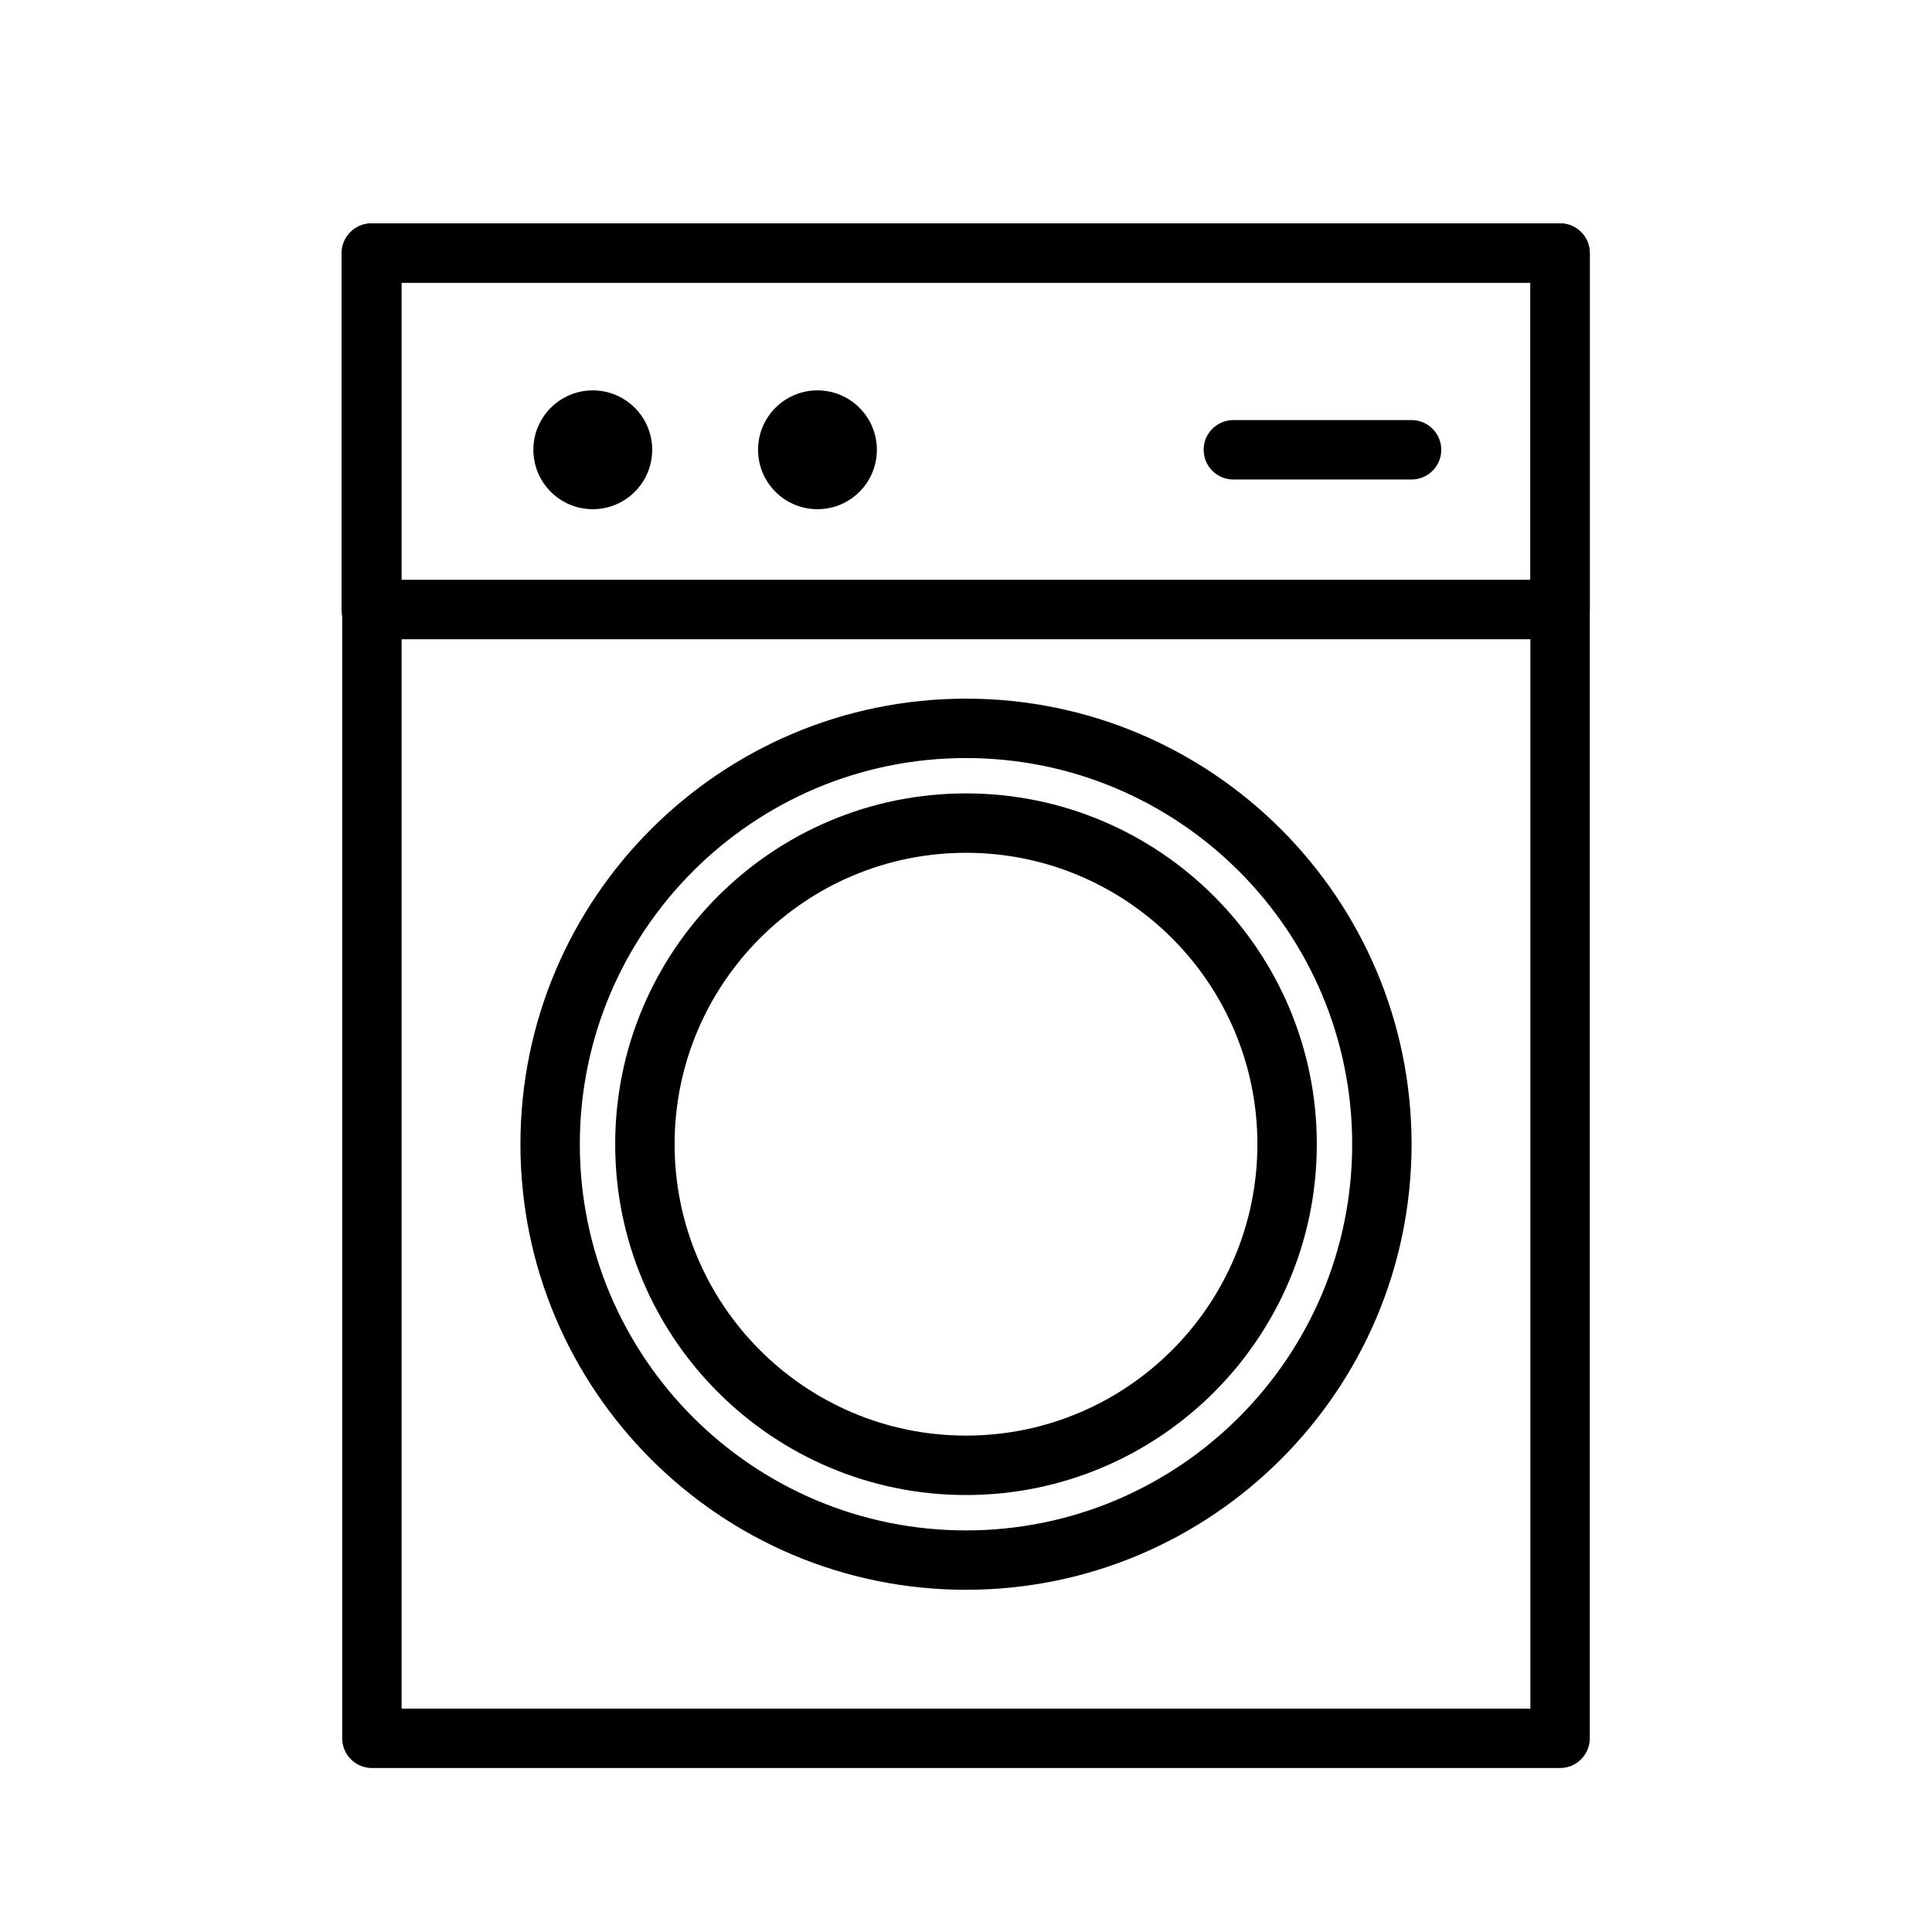 <?xml version="1.0" encoding="UTF-8"?>
<!-- Uploaded to: ICON Repo, www.svgrepo.com, Generator: ICON Repo Mixer Tools -->
<svg fill="#000000" width="800px" height="800px" version="1.1" viewBox="144 144 512 512" xmlns="http://www.w3.org/2000/svg">
 <g fill-rule="evenodd">
  <path d="m565.31 211.07c0-4.344-3.527-7.871-7.871-7.871h-314.88c-4.344 0-7.871 3.527-7.871 7.871v393.6c0 4.344 3.527 7.871 7.871 7.871h314.88c4.344 0 7.871-3.527 7.871-7.871zm-314.88 7.871v377.86h299.14v-377.86z"/>
  <path d="m565.31 211.07c0-4.344-3.527-7.871-7.871-7.871h-315.05c-4.344 0-7.871 3.527-7.871 7.871v94.465c0 4.344 3.527 7.871 7.871 7.871h315.05c4.344 0 7.871-3.527 7.871-7.871zm-315.05 7.871v78.719h299.31v-78.719z"/>
  <path d="m400 329.15c-65.164 0-118.08 52.914-118.08 118.08 0 65.164 52.914 118.08 118.08 118.08 65.164 0 118.08-52.914 118.08-118.08 0-65.164-52.914-118.08-118.08-118.08zm0 15.742c56.473 0 102.34 45.863 102.34 102.34 0 56.473-45.863 102.34-102.34 102.34s-102.34-45.863-102.34-102.34c0-56.473 45.863-102.34 102.34-102.34z"/>
  <path d="m400 354.26c-51.309 0-92.969 41.66-92.969 92.969 0 51.309 41.66 92.969 92.969 92.969s92.969-41.66 92.969-92.969c0-51.309-41.66-92.969-92.969-92.969zm0 15.742c42.617 0 77.223 34.605 77.223 77.223 0 42.617-34.605 77.223-77.223 77.223s-77.223-34.605-77.223-77.223c0-42.617 34.605-77.223 77.223-77.223z"/>
  <path d="m518.08 255.33h-47.23c-4.344 0-7.871 3.527-7.871 7.871s3.527 7.871 7.871 7.871h47.23c4.344 0 7.871-3.527 7.871-7.871s-3.527-7.871-7.871-7.871z"/>
  <path d="m316.84 263.2c0 8.695-7.051 15.742-15.746 15.742s-15.742-7.047-15.742-15.742c0-8.695 7.047-15.746 15.742-15.746s15.746 7.051 15.746 15.746"/>
  <path d="m376.38 263.2c0 8.695-7.051 15.742-15.746 15.742-8.695 0-15.742-7.047-15.742-15.742 0-8.695 7.047-15.746 15.742-15.746 8.695 0 15.746 7.051 15.746 15.746"/>
 </g>
</svg>